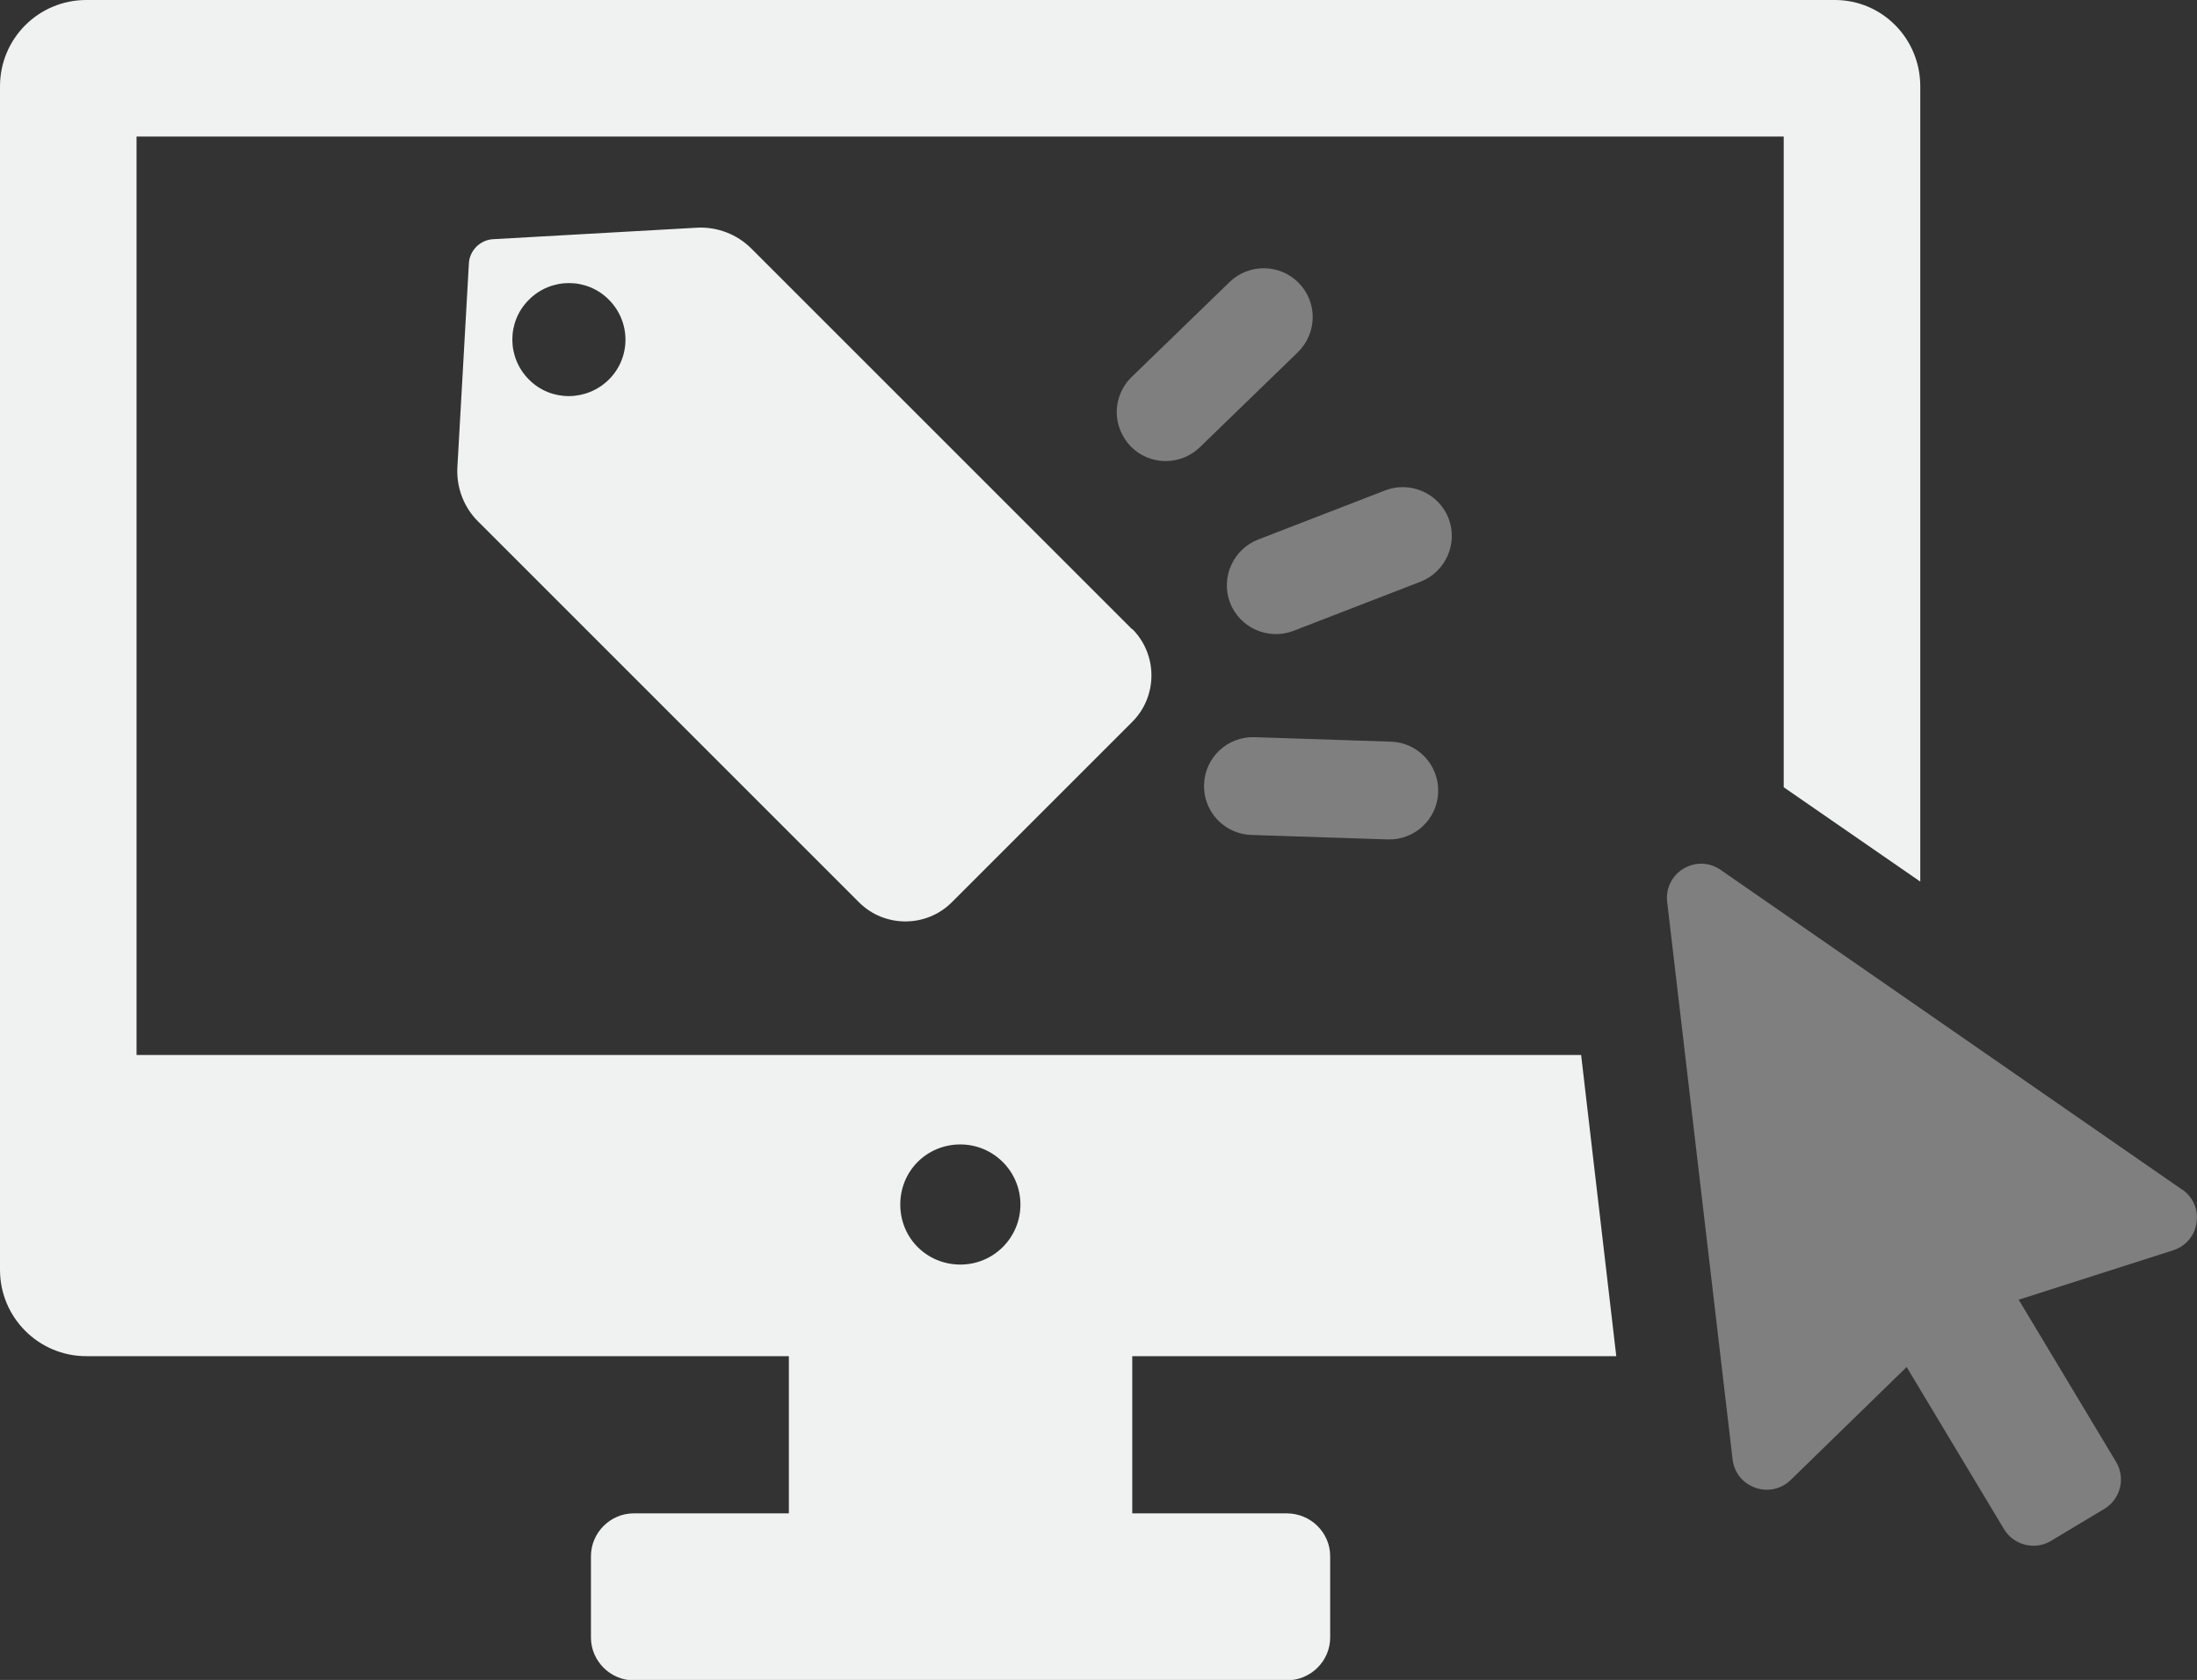 <?xml version="1.0" encoding="UTF-8"?>
<svg id="Layer_2" data-name="Layer 2" xmlns="http://www.w3.org/2000/svg" viewBox="0 0 103.13 78.87">
  <rect x="0" y="0" width="103.13" height="78.87" fill="#333333" stroke="none"/>
  <defs>
    <style>
      .cls-1 {
        opacity: .4;
      }

      .cls-1, .cls-2 {
        fill: #f0f1f1;
      }
    </style>
  </defs>
  <g id="Layer_1-2" data-name="Layer 1">
    <g>
      <g>
        <path class="cls-2" d="M86.12,0H4.05C1.81,0,0,1.81,0,4.05v55.57c0,2.23,1.81,4.05,4.05,4.05h32.98v7.38h-7.28c-1.1,0-2.01.91-2.01,2.01v3.82c0,1.1.91,2.01,2.01,2.01h30.65c1.13,0,2.04-.91,2.04-2.01v-3.82c0-1.1-.91-2.01-2.04-2.01h-7.25v-7.38h22.72l-1.65-14.14H6.41V6.41h77.32v30.55l6.41,4.43V4.05c0-2.23-1.78-4.05-4.01-4.05ZM45.08,53.73c1.55,0,2.82,1.26,2.82,2.82s-1.26,2.82-2.82,2.82-2.82-1.23-2.82-2.82,1.26-2.82,2.82-2.82Z"/>
        <path class="cls-1" d="M102.43,55.85l-21.66-15.01c-1.14-.79-2.67.13-2.51,1.51l3.07,26.17c.16,1.32,1.76,1.89,2.72.97l5.45-5.31,4.57,7.61c.46.76,1.45,1.01,2.21.55l2.5-1.5c.76-.46,1.01-1.44.55-2.21l-4.57-7.61,7.25-2.32c1.27-.41,1.52-2.09.43-2.85Z"/>
      </g>
      <g>
        <path class="cls-2" d="M53.14,29.54l-17.87-17.87c-.67-.67-1.6-1.03-2.55-.98l-9.57.54c-.61.03-1.11.53-1.14,1.14l-.54,9.57c-.05.95.3,1.88.98,2.55l17.87,17.87c1.2,1.2,3.16,1.2,4.36,0l8.47-8.47c1.2-1.2,1.2-3.16,0-4.36ZM24.83,17.82c-1.04-1.04-1.04-2.72,0-3.75,1.04-1.04,2.72-1.04,3.75,0,1.04,1.04,1.04,2.72,0,3.75s-2.72,1.04-3.75,0Z"/>
        <g>
          <path class="cls-1" d="M57.74,28.3c.46,1.18,1.79,1.77,2.97,1.32l5.97-2.31c1.18-.46,1.77-1.79,1.32-2.97-.46-1.18-1.79-1.77-2.97-1.32l-5.97,2.31c-1.18.46-1.77,1.79-1.32,2.97Z"/>
          <path class="cls-1" d="M56.52,36.83c-.01.32.04.62.15.9.32.83,1.12,1.44,2.07,1.47l6.4.21c1.27.04,2.33-.95,2.37-2.22.04-1.27-.95-2.33-2.22-2.37l-6.4-.21c-1.27-.04-2.33.95-2.37,2.22Z"/>
          <path class="cls-1" d="M53.12,17.7c-.68.66-.87,1.65-.54,2.48.11.28.27.54.49.77.88.91,2.34.93,3.25.05l4.6-4.46c.91-.89.94-2.34.05-3.25-.88-.91-2.34-.93-3.25-.05l-4.6,4.46Z"/>
        </g>
      </g>
    </g>
  </g>
</svg>